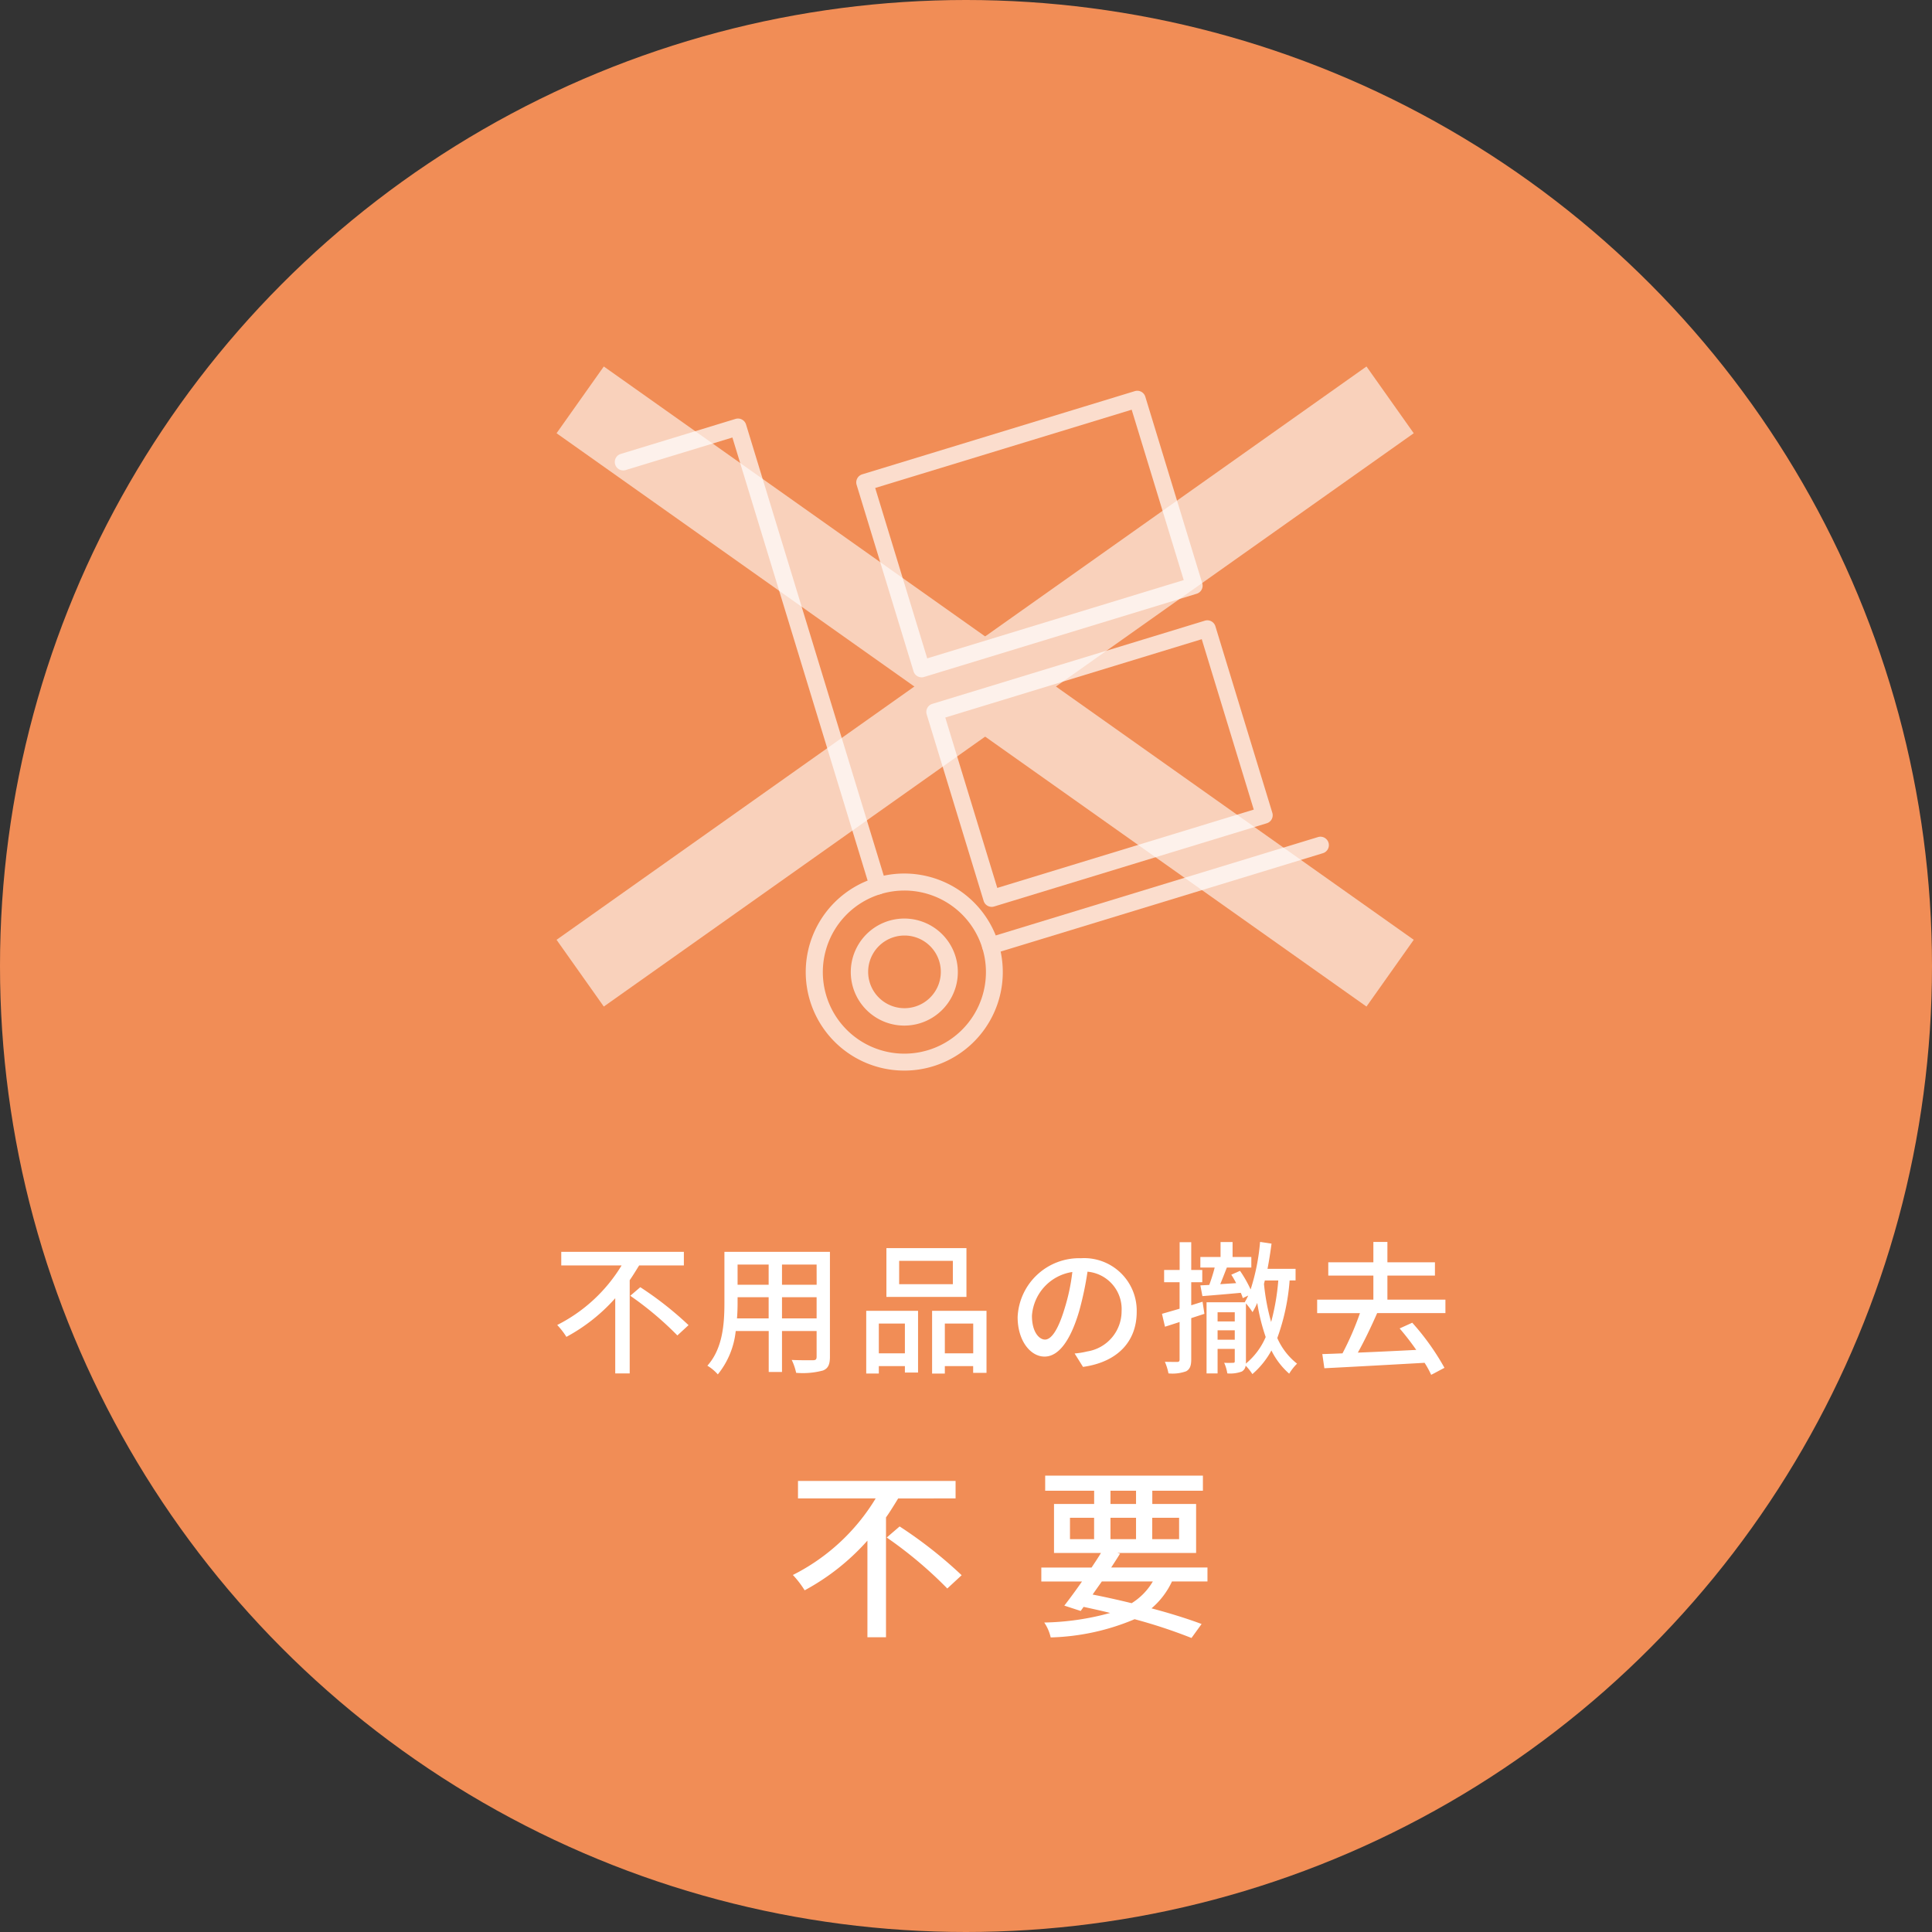<svg xmlns="http://www.w3.org/2000/svg" viewBox="0 0 189 189"><rect x="0" y="0" width="189" height="189" fill="#333333" stroke="none"/><defs><style>.cls-1{fill:#f18d56;}.cls-2{opacity:0.7;}.cls-3{fill:#fff;}.cls-4{opacity:0.6;}.cls-5{fill:none;stroke:#fff;stroke-miterlimit:10;stroke-width:8px;}</style></defs><title>アセット 12</title><g id="レイヤー_2" data-name="レイヤー 2"><g id="p"><circle class="cls-1" cx="94.5" cy="94.5" r="94.5"/><g class="cls-2"><path class="cls-3" d="M88.467,104.732a9.639,9.639,0,1,1,2.818-.423A9.592,9.592,0,0,1,88.467,104.732Zm0-17.613a7.961,7.961,0,0,0-2.325.348h0a7.978,7.978,0,1,0,2.325-.348Zm-2.566-.44h0Zm2.56,13.651A5.236,5.236,0,1,1,90,100.1h0A5.275,5.275,0,0,1,88.463,100.33Zm1.3-1.02h0Zm-1.276-7.791a3.6,3.6,0,0,0-1.054.159,3.554,3.554,0,1,0,1.054-.159Z"/><path class="cls-3" d="M85.9,87.5a.825.825,0,0,1-.788-.584L71.647,42.8,61.208,45.984a.824.824,0,1,1-.481-1.577L71.954,40.98a.824.824,0,0,1,1.029.548L86.692,86.439a.823.823,0,0,1-.548,1.028A.806.806,0,0,1,85.9,87.5Z"/><path class="cls-3" d="M96.894,93.354a.824.824,0,0,1-.24-1.613l32.28-9.853a.824.824,0,0,1,.481,1.577l-32.28,9.853A.838.838,0,0,1,96.894,93.354Z"/><path class="cls-3" d="M97.013,88.715a.823.823,0,0,1-.788-.584l-5.57-18.245a.824.824,0,0,1,.548-1.028l26.666-8.14a.824.824,0,0,1,1.029.548l5.569,18.245a.823.823,0,0,1-.548,1.028l-26.666,8.14A.8.8,0,0,1,97.013,88.715ZM92.472,70.194,97.56,86.862,122.65,79.2l-5.088-16.669Z"/><path class="cls-3" d="M90.158,66.26a.826.826,0,0,1-.788-.584L83.8,47.431a.825.825,0,0,1,.548-1.029l26.666-8.139a.822.822,0,0,1,1.028.547l5.569,18.245a.824.824,0,0,1-.547,1.029L90.4,66.224A.838.838,0,0,1,90.158,66.26Zm-4.54-18.522,5.088,16.669L115.8,56.748,110.708,40.08Z"/></g><g class="cls-4"><line class="cls-5" x1="135.989" y1="39.117" x2="56.757" y2="95.202"/><line class="cls-5" x1="56.757" y1="39.117" x2="135.989" y2="95.202"/></g><path class="cls-3" d="M62.526,123.792c-.3.476-.589.966-.925,1.443v9.119H60.186V127a17.441,17.441,0,0,1-4.777,3.781,7.27,7.27,0,0,0-.9-1.162,15.522,15.522,0,0,0,6.3-5.827H54.906v-1.331H66.9v1.331Zm.111,2.129a33.349,33.349,0,0,1,4.721,3.712l-1.093,1.008a31.8,31.8,0,0,0-4.608-3.88Z"/><path class="cls-3" d="M81.189,132.729c0,.756-.182,1.148-.686,1.344a7.667,7.667,0,0,1-2.62.225,5.414,5.414,0,0,0-.433-1.261c.9.042,1.82.028,2.086.028s.35-.084.35-.351v-2.507H76.5v4.007h-1.3v-4.007H71.972a8.035,8.035,0,0,1-1.751,4.244A4.329,4.329,0,0,0,69.2,133.6c1.527-1.7,1.667-4.174,1.667-6.149v-4.987H81.189Zm-5.995-3.754V126.9H72.155v.56c0,.476-.015.994-.057,1.513Zm-3.039-5.267v1.975h3.039v-1.975Zm7.731,0H76.5v1.975h3.39Zm0,5.267V126.9H76.5v2.073Z"/><path class="cls-3" d="M84.74,128.232h5.07v6.038H88.522v-.631h-2.55v.728H84.74Zm1.232,1.247v2.913h2.55v-2.913Zm8.572-2.606h-7.83V122.1h7.83Zm-1.33-3.53H87.961v2.284h5.253Zm3.292,4.889V134.3H95.2v-.659H92.43v.728H91.183v-6.135Zm-1.3,4.16v-2.913H92.43v2.913Z"/><path class="cls-3" d="M105.126,132.406a7.731,7.731,0,0,0,1.233-.2,3.984,3.984,0,0,0,3.362-3.936,3.669,3.669,0,0,0-3.334-3.866,31.721,31.721,0,0,1-.826,3.894c-.841,2.83-1.989,4.412-3.376,4.412s-2.634-1.554-2.634-3.866a6.029,6.029,0,0,1,6.2-5.757,5.141,5.141,0,0,1,5.449,5.239c0,2.9-1.863,4.917-5.253,5.393Zm-.98-4.4a19.294,19.294,0,0,0,.756-3.572,4.651,4.651,0,0,0-3.951,4.286c0,1.6.715,2.326,1.276,2.326C102.829,131.048,103.5,130.151,104.146,128.008Z"/><path class="cls-3" d="M117.823,128.527l-1.289.419v4.035c0,.616-.125.952-.49,1.162a3.929,3.929,0,0,1-1.737.211,5.442,5.442,0,0,0-.351-1.135c.534.014,1.066.014,1.2.014.168,0,.239-.056.239-.252v-3.656q-.758.252-1.429.462l-.294-1.26c.476-.141,1.078-.309,1.723-.5v-2.591h-1.513v-1.2H115.4v-2.718h1.134v2.718h1.079v1.2h-1.079v2.255l1.107-.35Zm8.335-3.265a21.019,21.019,0,0,1-1.206,5.632,6.5,6.5,0,0,0,1.934,2.507,4.96,4.96,0,0,0-.77.98,7.343,7.343,0,0,1-1.738-2.269,8.244,8.244,0,0,1-1.863,2.311,4.855,4.855,0,0,0-.658-.826.756.756,0,0,1-.378.575,3.242,3.242,0,0,1-1.415.182,3.99,3.99,0,0,0-.308-1.037,8.742,8.742,0,0,0,.882,0c.127,0,.154-.042.154-.168v-1.191h-1.68v2.4h-1.079v-6.962h3.754l-.014-.014a7.19,7.19,0,0,0,.337-.644l-.534.251a3.5,3.5,0,0,0-.195-.518c-1.345.126-2.689.238-3.754.322l-.2-1.05.868-.042c.2-.532.393-1.149.532-1.7h-1.4v-1.037h1.975v-1.457h1.176v1.457h1.835V124h-2.395c-.21.532-.434,1.121-.645,1.625l1.556-.1a9.3,9.3,0,0,0-.477-.826l.855-.378a12.039,12.039,0,0,1,1.036,1.821,20.652,20.652,0,0,0,.925-4.651l1.121.169c-.112.84-.238,1.667-.393,2.465h2.745v1.134Zm-7.046,3.11v.9h1.68v-.9Zm1.68,2.69v-.925h-1.68v.925Zm1.093,2.1a1.281,1.281,0,0,1-.014.238,6.829,6.829,0,0,0,1.947-2.605,19.351,19.351,0,0,1-.826-3.334,7.681,7.681,0,0,1-.462.9,6.832,6.832,0,0,0-.645-.854Zm1.849-7.9-.084.337a21.243,21.243,0,0,0,.7,3.726,22.229,22.229,0,0,0,.7-4.063Z"/><path class="cls-3" d="M134.722,128.456c-.56,1.275-1.246,2.718-1.891,3.866,1.78-.07,3.768-.168,5.715-.266a25.892,25.892,0,0,0-1.625-2.1l1.234-.56a24.26,24.26,0,0,1,3.151,4.412l-1.3.686a9.248,9.248,0,0,0-.644-1.176c-3.544.2-7.284.406-9.805.532l-.2-1.386c.588-.015,1.26-.042,1.974-.071a28.872,28.872,0,0,0,1.709-3.936h-4.188V127.14h5.5v-2.354h-4.412v-1.3h4.412v-1.99h1.373v1.99h4.65v1.3h-4.65v2.354H141.4v1.316Z"/><path class="cls-3" d="M87.863,146.589c-.378.612-.756,1.243-1.189,1.855v11.721H84.856v-9.452a22.43,22.43,0,0,1-6.14,4.861,9.476,9.476,0,0,0-1.152-1.5,19.931,19.931,0,0,0,8.1-7.49h-7.6v-1.71H93.481v1.71Zm.144,2.737a42.944,42.944,0,0,1,6.068,4.771l-1.405,1.3a40.668,40.668,0,0,0-5.924-4.988Z"/><path class="cls-3" d="M114.648,154.71a7.737,7.737,0,0,1-2,2.629c1.89.5,3.6,1.044,4.9,1.53l-.99,1.368a50.3,50.3,0,0,0-5.564-1.836,22.55,22.55,0,0,1-8.209,1.782,4.288,4.288,0,0,0-.631-1.458,25.825,25.825,0,0,0,6.446-.936c-.847-.217-1.711-.4-2.593-.595l-.288.4-1.6-.522c.5-.648,1.116-1.476,1.728-2.358h-3.979v-1.369h4.916c.324-.486.647-.972.918-1.422h-4.592V147.13h3.926v-1.3h-4.79v-1.476h15.43v1.476h-4.951v1.3h4.285v4.789H109.3l.27.072q-.405.648-.865,1.35h9.417v1.369Zm-9.976-4.142h2.36V148.48h-2.36Zm3.115,4.142c-.305.432-.612.864-.9,1.278,1.278.252,2.575.54,3.817.846a6.152,6.152,0,0,0,2.071-2.124Zm.847-7.58h2.5v-1.3h-2.5Zm2.5,3.438V148.48h-2.5v2.088Zm1.584-2.088v2.088h2.629V148.48Z"/></g></g></svg>